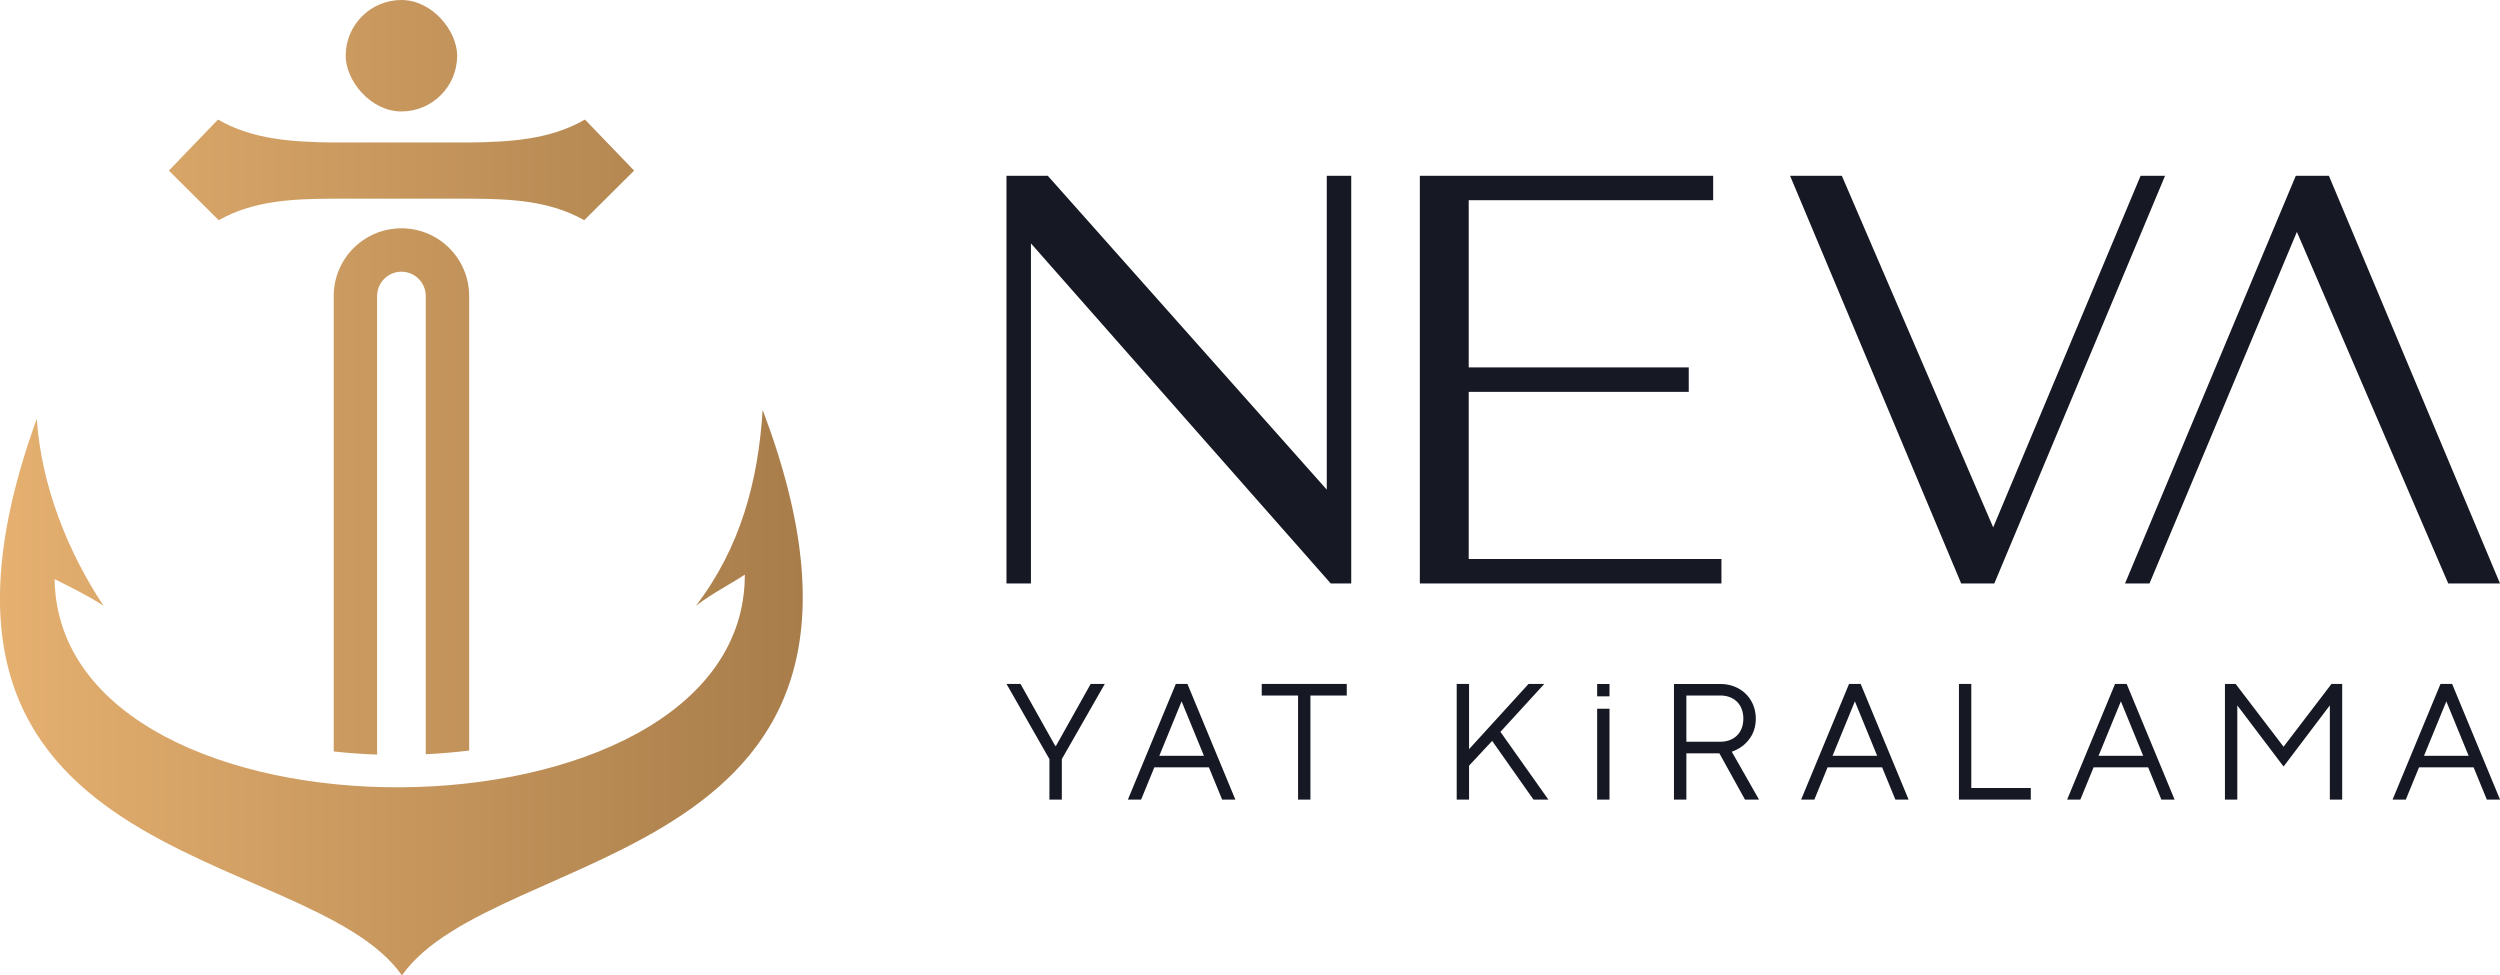 <svg id="Layer_2" data-name="Layer 2" xmlns="http://www.w3.org/2000/svg" viewBox="0 0 513.9 200.51"><defs><linearGradient id="linear-gradient" x1="0" y1="100.25" x2="165.03" y2="100.25" gradientUnits="userSpaceOnUse"><stop offset="0" stop-color="#e5b070"/><stop offset="1" stop-color="#a87d4a"/></linearGradient><style>.cls-1{fill:url(#linear-gradient);stroke-width:0}</style></defs><g id="Layer_1-2" data-name="Layer 1"><rect class="cls-1" x="71.06" width="22.91" height="22.91" rx="11.46" ry="11.46"/><path class="cls-1" d="M82.52 46.93c-7.69 0-13.92 6.23-13.92 13.92v93.62c2.93.32 5.91.54 8.92.64V60.85c0-2.76 2.24-5 5-5s5 2.24 5 5v94.19c3.02-.14 5.99-.4 8.92-.76V60.85c0-7.69-6.23-13.92-13.92-13.92m37.71-22.35c-7.18 4.14-15.29 4.58-23.56 4.71h-28.3c-8.27-.12-16.38-.57-23.56-4.71l-10.1 10.49 10.25 10.19.08-.04c7.14-4 15.17-4.34 23.34-4.38h28.3c8.17.04 16.2.38 23.34 4.38l.08.04 10.25-10.19-10.1-10.49Z"/><path class="cls-1" d="M82.63 200.51C63.41 173.05-26.31 179.45 7.56 86.08c.92 13.73 6.41 27.46 13.73 38.45-2.75-1.83-6.41-3.66-10.07-5.49.92 57.67 141.89 56.76 141.89-.92-2.75 1.83-6.41 3.66-10.07 6.41 9.15-11.9 12.82-25.63 13.73-40.28 35.7 94.29-54.93 88.8-74.15 116.26Z"/><path d="m224.2 140.59-7.13 12.73h-.16l-7.13-12.73h-2.88l8.82 15.45v8.33h2.55v-8.33l8.83-15.45h-2.89Zm19.88 0h-2.38l-9.85 23.77h2.72l2.72-6.63h11.21l2.72 6.63h2.72l-9.85-23.77Zm-5.77 14.77 4.58-11.19 4.59 11.19zm21.05-14.77v2.38h7.47v21.4h2.54v-21.4h7.47v-2.38zm49.07 9.85 9.01-9.85h-3.23L301.98 154v-13.41h-2.54v23.77h2.54v-6.97l4.75-5.09 8.49 12.06h3.06zm19.88 13.93h2.54v-18.68h-2.54zm0-23.77v2.54h2.54v-2.54zm27.67 13.92a8 8 0 0 0 2.45-1.36c1.22-1.06 2.49-2.72 2.49-5.43 0-4.08-3.06-7.13-7.31-7.13h-9.51v23.77h2.55v-9.51h6.79l5.26 9.51h2.89zm-9.33-2.04v-9.51h6.96c2.89 0 4.75 1.87 4.75 4.75s-1.86 4.75-4.75 4.75h-6.96Zm35.82-11.89h-2.38l-9.85 23.77h2.72l2.72-6.63h11.21l2.72 6.63h2.72l-9.85-23.77Zm-5.77 14.77 4.59-11.19 4.58 11.19zm28.52 6.63v-21.4h-2.54v23.77h14.77v-2.38h-12.23Zm31.93-21.4h-2.38l-9.85 23.77h2.72l2.72-6.63h11.21l2.72 6.63h2.72l-9.85-23.77Zm-5.77 14.77 4.59-11.19 4.58 11.19zm47.88-14.77-9.85 12.91-9.85-12.91h-2.2v23.77h2.54V145l9.51 12.57 9.51-12.57v19.36h2.54v-23.77zm24.79 0h-2.38l-9.85 23.77h2.72l2.72-6.63h11.21l2.72 6.63h2.72l-9.85-23.77Zm-5.77 14.77 4.59-11.19 4.58 11.19zm-224.73-35.42-61.63-69.91v69.91h-5.03v-83.8h8.5l57.34 64.51V36.14h5.03v83.8zm18.31 0v-83.8h60.3v5.02h-50.25v34.36h45.23v5.03h-45.23v34.36h51.95v5.03zm111.28 0-35.17-83.8h10.64l31.11 72.27 30.3-72.27h5.03l-35.1 83.8h-6.8Zm75.59-83.8 35.17 83.8h-10.64l-31.11-72.27-30.3 72.27h-5.03l35.1-83.8h6.8Z" style="stroke-width:0;fill:#161823"/></g></svg>